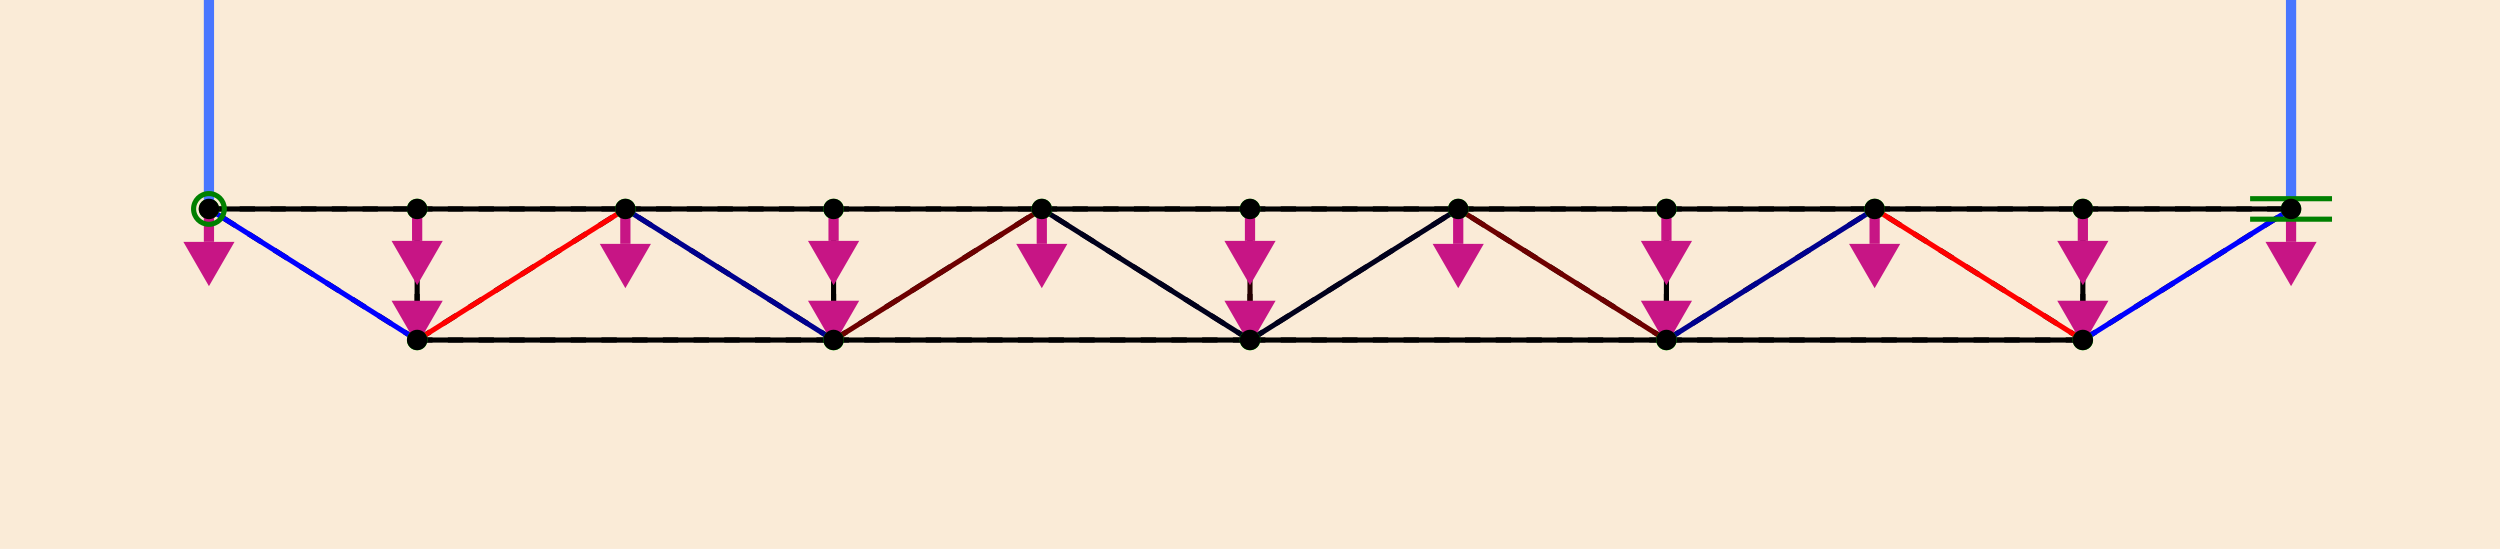 <?xml version="1.0" encoding="UTF-8"?>
<svg xmlns="http://www.w3.org/2000/svg" xmlns:xlink="http://www.w3.org/1999/xlink" width="976.733pt" height="214.46pt" viewBox="0 0 976.733 214.46" version="1.1">
<g id="surface136">
<rect x="0" y="0" width="976.733" height="214.46" style="fill:rgb(98.039%,92.157%,84.314%);fill-opacity:1;stroke:none;"/>
<path style="fill:none;stroke-width:2;stroke-linecap:butt;stroke-linejoin:miter;stroke:rgb(0%,0%,0%);stroke-opacity:1;stroke-dasharray:6,6;stroke-miterlimit:10;" d="M 81.633 81.633 L 162.977 81.633 "/>
<path style="fill:none;stroke-width:2;stroke-linecap:butt;stroke-linejoin:miter;stroke:rgb(0%,0%,0%);stroke-opacity:1;stroke-dasharray:6,6;stroke-miterlimit:10;" d="M 162.977 81.633 L 244.324 81.633 "/>
<path style="fill:none;stroke-width:2;stroke-linecap:butt;stroke-linejoin:miter;stroke:rgb(0%,0%,0%);stroke-opacity:1;stroke-dasharray:6,6;stroke-miterlimit:10;" d="M 244.324 81.633 L 325.672 81.633 "/>
<path style="fill:none;stroke-width:2;stroke-linecap:butt;stroke-linejoin:miter;stroke:rgb(0%,0%,0%);stroke-opacity:1;stroke-dasharray:6,6;stroke-miterlimit:10;" d="M 325.672 81.633 L 407.02 81.633 "/>
<path style="fill:none;stroke-width:2;stroke-linecap:butt;stroke-linejoin:miter;stroke:rgb(0%,0%,0%);stroke-opacity:1;stroke-dasharray:6,6;stroke-miterlimit:10;" d="M 407.02 81.633 L 488.367 81.633 "/>
<path style="fill:none;stroke-width:2;stroke-linecap:butt;stroke-linejoin:miter;stroke:rgb(0%,0%,0%);stroke-opacity:1;stroke-dasharray:6,6;stroke-miterlimit:10;" d="M 488.367 81.633 L 569.715 81.633 "/>
<path style="fill:none;stroke-width:2;stroke-linecap:butt;stroke-linejoin:miter;stroke:rgb(0%,0%,0%);stroke-opacity:1;stroke-dasharray:6,6;stroke-miterlimit:10;" d="M 569.715 81.633 L 651.062 81.633 "/>
<path style="fill:none;stroke-width:2;stroke-linecap:butt;stroke-linejoin:miter;stroke:rgb(0%,0%,0%);stroke-opacity:1;stroke-dasharray:6,6;stroke-miterlimit:10;" d="M 651.062 81.633 L 732.406 81.633 "/>
<path style="fill:none;stroke-width:2;stroke-linecap:butt;stroke-linejoin:miter;stroke:rgb(0%,0%,0%);stroke-opacity:1;stroke-dasharray:6,6;stroke-miterlimit:10;" d="M 732.406 81.633 L 813.754 81.633 "/>
<path style="fill:none;stroke-width:2;stroke-linecap:butt;stroke-linejoin:miter;stroke:rgb(0%,0%,0%);stroke-opacity:1;stroke-dasharray:6,6;stroke-miterlimit:10;" d="M 813.754 81.633 L 895.102 81.633 "/>
<path style="fill:none;stroke-width:2;stroke-linecap:butt;stroke-linejoin:miter;stroke:rgb(0%,0%,0%);stroke-opacity:1;stroke-dasharray:6,6;stroke-miterlimit:10;" d="M 162.977 132.828 L 325.672 132.828 "/>
<path style="fill:none;stroke-width:2;stroke-linecap:butt;stroke-linejoin:miter;stroke:rgb(0%,0%,0%);stroke-opacity:1;stroke-dasharray:6,6;stroke-miterlimit:10;" d="M 325.672 132.828 L 488.367 132.828 "/>
<path style="fill:none;stroke-width:2;stroke-linecap:butt;stroke-linejoin:miter;stroke:rgb(0%,0%,0%);stroke-opacity:1;stroke-dasharray:6,6;stroke-miterlimit:10;" d="M 488.367 132.828 L 651.062 132.828 "/>
<path style="fill:none;stroke-width:2;stroke-linecap:butt;stroke-linejoin:miter;stroke:rgb(0%,0%,0%);stroke-opacity:1;stroke-dasharray:6,6;stroke-miterlimit:10;" d="M 651.062 132.828 L 813.754 132.828 "/>
<path style="fill:none;stroke-width:2;stroke-linecap:butt;stroke-linejoin:miter;stroke:rgb(0%,0%,0%);stroke-opacity:1;stroke-dasharray:6,6;stroke-miterlimit:10;" d="M 162.977 132.828 L 81.633 81.633 "/>
<path style="fill:none;stroke-width:2;stroke-linecap:butt;stroke-linejoin:miter;stroke:rgb(0%,0%,0%);stroke-opacity:1;stroke-dasharray:6,6;stroke-miterlimit:10;" d="M 162.977 132.828 L 162.977 81.633 "/>
<path style="fill:none;stroke-width:2;stroke-linecap:butt;stroke-linejoin:miter;stroke:rgb(0%,0%,0%);stroke-opacity:1;stroke-dasharray:6,6;stroke-miterlimit:10;" d="M 162.977 132.828 L 244.324 81.633 "/>
<path style="fill:none;stroke-width:2;stroke-linecap:butt;stroke-linejoin:miter;stroke:rgb(0%,0%,0%);stroke-opacity:1;stroke-dasharray:6,6;stroke-miterlimit:10;" d="M 325.672 132.828 L 244.324 81.633 "/>
<path style="fill:none;stroke-width:2;stroke-linecap:butt;stroke-linejoin:miter;stroke:rgb(0%,0%,0%);stroke-opacity:1;stroke-dasharray:6,6;stroke-miterlimit:10;" d="M 325.672 132.828 L 325.672 81.633 "/>
<path style="fill:none;stroke-width:2;stroke-linecap:butt;stroke-linejoin:miter;stroke:rgb(0%,0%,0%);stroke-opacity:1;stroke-dasharray:6,6;stroke-miterlimit:10;" d="M 325.672 132.828 L 407.02 81.633 "/>
<path style="fill:none;stroke-width:2;stroke-linecap:butt;stroke-linejoin:miter;stroke:rgb(0%,0%,0%);stroke-opacity:1;stroke-dasharray:6,6;stroke-miterlimit:10;" d="M 488.367 132.828 L 407.02 81.633 "/>
<path style="fill:none;stroke-width:2;stroke-linecap:butt;stroke-linejoin:miter;stroke:rgb(0%,0%,0%);stroke-opacity:1;stroke-dasharray:6,6;stroke-miterlimit:10;" d="M 488.367 132.828 L 488.367 81.633 "/>
<path style="fill:none;stroke-width:2;stroke-linecap:butt;stroke-linejoin:miter;stroke:rgb(0%,0%,0%);stroke-opacity:1;stroke-dasharray:6,6;stroke-miterlimit:10;" d="M 488.367 132.828 L 569.715 81.633 "/>
<path style="fill:none;stroke-width:2;stroke-linecap:butt;stroke-linejoin:miter;stroke:rgb(0%,0%,0%);stroke-opacity:1;stroke-dasharray:6,6;stroke-miterlimit:10;" d="M 651.062 132.828 L 569.715 81.633 "/>
<path style="fill:none;stroke-width:2;stroke-linecap:butt;stroke-linejoin:miter;stroke:rgb(0%,0%,0%);stroke-opacity:1;stroke-dasharray:6,6;stroke-miterlimit:10;" d="M 651.062 132.828 L 651.062 81.633 "/>
<path style="fill:none;stroke-width:2;stroke-linecap:butt;stroke-linejoin:miter;stroke:rgb(0%,0%,0%);stroke-opacity:1;stroke-dasharray:6,6;stroke-miterlimit:10;" d="M 651.062 132.828 L 732.406 81.633 "/>
<path style="fill:none;stroke-width:2;stroke-linecap:butt;stroke-linejoin:miter;stroke:rgb(0%,0%,0%);stroke-opacity:1;stroke-dasharray:6,6;stroke-miterlimit:10;" d="M 813.754 132.828 L 732.406 81.633 "/>
<path style="fill:none;stroke-width:2;stroke-linecap:butt;stroke-linejoin:miter;stroke:rgb(0%,0%,0%);stroke-opacity:1;stroke-dasharray:6,6;stroke-miterlimit:10;" d="M 813.754 132.828 L 813.754 81.633 "/>
<path style="fill:none;stroke-width:2;stroke-linecap:butt;stroke-linejoin:miter;stroke:rgb(0%,0%,0%);stroke-opacity:1;stroke-dasharray:6,6;stroke-miterlimit:10;" d="M 813.754 132.828 L 895.102 81.633 "/>
<path style="fill:none;stroke-width:2;stroke-linecap:butt;stroke-linejoin:miter;stroke:rgb(0.018%,0%,0%);stroke-opacity:1;stroke-miterlimit:10;" d="M 81.633 81.633 L 162.977 81.641 "/>
<path style="fill:none;stroke-width:2;stroke-linecap:butt;stroke-linejoin:miter;stroke:rgb(0.018%,0%,0%);stroke-opacity:1;stroke-miterlimit:10;" d="M 162.977 81.641 L 244.324 81.648 "/>
<path style="fill:none;stroke-width:2;stroke-linecap:butt;stroke-linejoin:miter;stroke:rgb(0.042%,0%,0%);stroke-opacity:1;stroke-miterlimit:10;" d="M 244.324 81.648 L 325.672 81.656 "/>
<path style="fill:none;stroke-width:2;stroke-linecap:butt;stroke-linejoin:miter;stroke:rgb(0.042%,0%,0%);stroke-opacity:1;stroke-miterlimit:10;" d="M 325.672 81.656 L 407.02 81.66 "/>
<path style="fill:none;stroke-width:2;stroke-linecap:butt;stroke-linejoin:miter;stroke:rgb(0.05%,0%,0%);stroke-opacity:1;stroke-miterlimit:10;" d="M 407.02 81.66 L 488.367 81.66 "/>
<path style="fill:none;stroke-width:2;stroke-linecap:butt;stroke-linejoin:miter;stroke:rgb(0.05%,0%,0%);stroke-opacity:1;stroke-miterlimit:10;" d="M 488.367 81.66 L 569.715 81.66 "/>
<path style="fill:none;stroke-width:2;stroke-linecap:butt;stroke-linejoin:miter;stroke:rgb(0.042%,0%,0%);stroke-opacity:1;stroke-miterlimit:10;" d="M 569.715 81.66 L 651.062 81.656 "/>
<path style="fill:none;stroke-width:2;stroke-linecap:butt;stroke-linejoin:miter;stroke:rgb(0.042%,0%,0%);stroke-opacity:1;stroke-miterlimit:10;" d="M 651.062 81.656 L 732.406 81.648 "/>
<path style="fill:none;stroke-width:2;stroke-linecap:butt;stroke-linejoin:miter;stroke:rgb(0.018%,0%,0%);stroke-opacity:1;stroke-miterlimit:10;" d="M 732.406 81.648 L 813.754 81.641 "/>
<path style="fill:none;stroke-width:2;stroke-linecap:butt;stroke-linejoin:miter;stroke:rgb(0.018%,0%,0%);stroke-opacity:1;stroke-miterlimit:10;" d="M 813.754 81.641 L 895.102 81.633 "/>
<path style="fill:none;stroke-width:2;stroke-linecap:butt;stroke-linejoin:miter;stroke:rgb(0%,0%,0.025%);stroke-opacity:1;stroke-miterlimit:10;" d="M 162.977 132.84 L 325.672 132.852 "/>
<path style="fill:none;stroke-width:2;stroke-linecap:butt;stroke-linejoin:miter;stroke:rgb(0%,0%,0.037%);stroke-opacity:1;stroke-miterlimit:10;" d="M 325.672 132.852 L 488.367 132.855 "/>
<path style="fill:none;stroke-width:2;stroke-linecap:butt;stroke-linejoin:miter;stroke:rgb(0%,0%,0.037%);stroke-opacity:1;stroke-miterlimit:10;" d="M 488.367 132.855 L 651.062 132.852 "/>
<path style="fill:none;stroke-width:2;stroke-linecap:butt;stroke-linejoin:miter;stroke:rgb(0%,0%,0.025%);stroke-opacity:1;stroke-miterlimit:10;" d="M 651.062 132.852 L 813.754 132.84 "/>
<path style="fill:none;stroke-width:2;stroke-linecap:butt;stroke-linejoin:miter;stroke:rgb(0%,0%,100%);stroke-opacity:1;stroke-miterlimit:10;" d="M 162.977 132.84 L 81.633 81.633 "/>
<path style="fill:none;stroke-width:2;stroke-linecap:butt;stroke-linejoin:miter;stroke:rgb(0%,0%,0%);stroke-opacity:1;stroke-miterlimit:10;" d="M 162.977 132.84 L 162.977 81.641 "/>
<path style="fill:none;stroke-width:2;stroke-linecap:butt;stroke-linejoin:miter;stroke:rgb(100%,0%,0%);stroke-opacity:1;stroke-miterlimit:10;" d="M 162.977 132.84 L 244.324 81.648 "/>
<path style="fill:none;stroke-width:2;stroke-linecap:butt;stroke-linejoin:miter;stroke:rgb(0%,0%,55.621%);stroke-opacity:1;stroke-miterlimit:10;" d="M 325.672 132.852 L 244.324 81.648 "/>
<path style="fill:none;stroke-width:2;stroke-linecap:butt;stroke-linejoin:miter;stroke:rgb(0%,0%,0%);stroke-opacity:1;stroke-miterlimit:10;" d="M 325.672 132.852 L 325.672 81.656 "/>
<path style="fill:none;stroke-width:2;stroke-linecap:butt;stroke-linejoin:miter;stroke:rgb(42.748%,0%,0%);stroke-opacity:1;stroke-miterlimit:10;" d="M 325.672 132.852 L 407.02 81.66 "/>
<path style="fill:none;stroke-width:2;stroke-linecap:butt;stroke-linejoin:miter;stroke:rgb(0%,0%,11.242%);stroke-opacity:1;stroke-miterlimit:10;" d="M 488.367 132.855 L 407.02 81.66 "/>
<path style="fill:none;stroke-width:2;stroke-linecap:butt;stroke-linejoin:miter;stroke:rgb(14.486%,0%,0%);stroke-opacity:1;stroke-miterlimit:10;" d="M 488.367 132.855 L 488.367 81.66 "/>
<path style="fill:none;stroke-width:2;stroke-linecap:butt;stroke-linejoin:miter;stroke:rgb(0%,0%,11.242%);stroke-opacity:1;stroke-miterlimit:10;" d="M 488.367 132.855 L 569.715 81.66 "/>
<path style="fill:none;stroke-width:2;stroke-linecap:butt;stroke-linejoin:miter;stroke:rgb(42.748%,0%,0%);stroke-opacity:1;stroke-miterlimit:10;" d="M 651.062 132.852 L 569.715 81.66 "/>
<path style="fill:none;stroke-width:2;stroke-linecap:butt;stroke-linejoin:miter;stroke:rgb(0%,0%,0%);stroke-opacity:1;stroke-miterlimit:10;" d="M 651.062 132.852 L 651.062 81.656 "/>
<path style="fill:none;stroke-width:2;stroke-linecap:butt;stroke-linejoin:miter;stroke:rgb(0%,0%,55.621%);stroke-opacity:1;stroke-miterlimit:10;" d="M 651.062 132.852 L 732.406 81.648 "/>
<path style="fill:none;stroke-width:2;stroke-linecap:butt;stroke-linejoin:miter;stroke:rgb(100%,0%,0%);stroke-opacity:1;stroke-miterlimit:10;" d="M 813.754 132.84 L 732.406 81.648 "/>
<path style="fill:none;stroke-width:2;stroke-linecap:butt;stroke-linejoin:miter;stroke:rgb(0%,0%,0%);stroke-opacity:1;stroke-miterlimit:10;" d="M 813.754 132.84 L 813.754 81.641 "/>
<path style="fill:none;stroke-width:2;stroke-linecap:butt;stroke-linejoin:miter;stroke:rgb(0%,0%,100%);stroke-opacity:1;stroke-miterlimit:10;" d="M 813.754 132.84 L 895.102 81.633 "/>
<path style=" stroke:none;fill-rule:nonzero;fill:rgb(0%,100%,0%);fill-opacity:1;" d="M 85.633 81.633 C 85.633 83.84 83.84 85.633 81.633 85.633 C 79.422 85.633 77.633 83.84 77.633 81.633 C 77.633 79.422 79.422 77.633 81.633 77.633 C 83.84 77.633 85.633 79.422 85.633 81.633 Z M 85.633 81.633 "/>
<path style=" stroke:none;fill-rule:nonzero;fill:rgb(0%,100%,0%);fill-opacity:1;" d="M 166.977 81.641 C 166.977 83.852 165.188 85.641 162.977 85.641 C 160.77 85.641 158.977 83.852 158.977 81.641 C 158.977 79.434 160.77 77.641 162.977 77.641 C 165.188 77.641 166.977 79.434 166.977 81.641 Z M 166.977 81.641 "/>
<path style=" stroke:none;fill-rule:nonzero;fill:rgb(0%,100%,0%);fill-opacity:1;" d="M 248.324 81.648 C 248.324 83.859 246.535 85.648 244.324 85.648 C 242.117 85.648 240.324 83.859 240.324 81.648 C 240.324 79.441 242.117 77.648 244.324 77.648 C 246.535 77.648 248.324 79.441 248.324 81.648 Z M 248.324 81.648 "/>
<path style=" stroke:none;fill-rule:nonzero;fill:rgb(0%,100%,0%);fill-opacity:1;" d="M 329.672 81.656 C 329.672 83.863 327.883 85.656 325.672 85.656 C 323.465 85.656 321.672 83.863 321.672 81.656 C 321.672 79.445 323.465 77.656 325.672 77.656 C 327.883 77.656 329.672 79.445 329.672 81.656 Z M 329.672 81.656 "/>
<path style=" stroke:none;fill-rule:nonzero;fill:rgb(0%,100%,0%);fill-opacity:1;" d="M 411.02 81.66 C 411.02 83.867 409.227 85.66 407.02 85.66 C 404.809 85.66 403.02 83.867 403.02 81.66 C 403.02 79.449 404.809 77.66 407.02 77.66 C 409.227 77.66 411.02 79.449 411.02 81.66 Z M 411.02 81.66 "/>
<path style=" stroke:none;fill-rule:nonzero;fill:rgb(0%,100%,0%);fill-opacity:1;" d="M 492.367 81.66 C 492.367 83.867 490.574 85.66 488.367 85.66 C 486.156 85.66 484.367 83.867 484.367 81.66 C 484.367 79.449 486.156 77.66 488.367 77.66 C 490.574 77.66 492.367 79.449 492.367 81.66 Z M 492.367 81.66 "/>
<path style=" stroke:none;fill-rule:nonzero;fill:rgb(0%,100%,0%);fill-opacity:1;" d="M 573.715 81.66 C 573.715 83.867 571.922 85.66 569.715 85.66 C 567.504 85.66 565.715 83.867 565.715 81.66 C 565.715 79.449 567.504 77.66 569.715 77.66 C 571.922 77.66 573.715 79.449 573.715 81.66 Z M 573.715 81.66 "/>
<path style=" stroke:none;fill-rule:nonzero;fill:rgb(0%,100%,0%);fill-opacity:1;" d="M 655.062 81.656 C 655.062 83.863 653.27 85.656 651.062 85.656 C 648.852 85.656 647.062 83.863 647.062 81.656 C 647.062 79.445 648.852 77.656 651.062 77.656 C 653.27 77.656 655.062 79.445 655.062 81.656 Z M 655.062 81.656 "/>
<path style=" stroke:none;fill-rule:nonzero;fill:rgb(0%,100%,0%);fill-opacity:1;" d="M 736.406 81.648 C 736.406 83.859 734.617 85.648 732.406 85.648 C 730.199 85.648 728.406 83.859 728.406 81.648 C 728.406 79.441 730.199 77.648 732.406 77.648 C 734.617 77.648 736.406 79.441 736.406 81.648 Z M 736.406 81.648 "/>
<path style=" stroke:none;fill-rule:nonzero;fill:rgb(0%,100%,0%);fill-opacity:1;" d="M 817.754 81.641 C 817.754 83.852 815.965 85.641 813.754 85.641 C 811.547 85.641 809.754 83.852 809.754 81.641 C 809.754 79.434 811.547 77.641 813.754 77.641 C 815.965 77.641 817.754 79.434 817.754 81.641 Z M 817.754 81.641 "/>
<path style=" stroke:none;fill-rule:nonzero;fill:rgb(0%,100%,0%);fill-opacity:1;" d="M 899.102 81.633 C 899.102 83.84 897.312 85.633 895.102 85.633 C 892.895 85.633 891.102 83.84 891.102 81.633 C 891.102 79.422 892.895 77.633 895.102 77.633 C 897.312 77.633 899.102 79.422 899.102 81.633 Z M 899.102 81.633 "/>
<path style=" stroke:none;fill-rule:nonzero;fill:rgb(0%,100%,0%);fill-opacity:1;" d="M 166.977 132.84 C 166.977 135.047 165.188 136.84 162.977 136.84 C 160.77 136.84 158.977 135.047 158.977 132.84 C 158.977 130.629 160.77 128.84 162.977 128.84 C 165.188 128.84 166.977 130.629 166.977 132.84 Z M 166.977 132.84 "/>
<path style=" stroke:none;fill-rule:nonzero;fill:rgb(0%,100%,0%);fill-opacity:1;" d="M 329.672 132.852 C 329.672 135.062 327.883 136.852 325.672 136.852 C 323.465 136.852 321.672 135.062 321.672 132.852 C 321.672 130.645 323.465 128.852 325.672 128.852 C 327.883 128.852 329.672 130.645 329.672 132.852 Z M 329.672 132.852 "/>
<path style=" stroke:none;fill-rule:nonzero;fill:rgb(0%,100%,0%);fill-opacity:1;" d="M 492.367 132.855 C 492.367 135.066 490.574 136.855 488.367 136.855 C 486.156 136.855 484.367 135.066 484.367 132.855 C 484.367 130.648 486.156 128.855 488.367 128.855 C 490.574 128.855 492.367 130.648 492.367 132.855 Z M 492.367 132.855 "/>
<path style=" stroke:none;fill-rule:nonzero;fill:rgb(0%,100%,0%);fill-opacity:1;" d="M 655.062 132.852 C 655.062 135.062 653.27 136.852 651.062 136.852 C 648.852 136.852 647.062 135.062 647.062 132.852 C 647.062 130.645 648.852 128.852 651.062 128.852 C 653.27 128.852 655.062 130.645 655.062 132.852 Z M 655.062 132.852 "/>
<path style=" stroke:none;fill-rule:nonzero;fill:rgb(0%,100%,0%);fill-opacity:1;" d="M 817.754 132.84 C 817.754 135.047 815.965 136.84 813.754 136.84 C 811.547 136.84 809.754 135.047 809.754 132.84 C 809.754 130.629 811.547 128.84 813.754 128.84 C 815.965 128.84 817.754 130.629 817.754 132.84 Z M 817.754 132.84 "/>
<path style="fill:none;stroke-width:4;stroke-linecap:butt;stroke-linejoin:miter;stroke:rgb(78.039%,8.235%,52.157%);stroke-opacity:1;stroke-miterlimit:10;" d="M 81.633 81.633 L 81.633 94.484 "/>
<path style=" stroke:none;fill-rule:nonzero;fill:rgb(78.039%,8.235%,52.157%);fill-opacity:1;" d="M 91.633 94.484 L 81.633 111.805 L 71.633 94.484 "/>
<path style="fill:none;stroke-width:4;stroke-linecap:butt;stroke-linejoin:miter;stroke:rgb(78.039%,8.235%,52.157%);stroke-opacity:1;stroke-miterlimit:10;" d="M 162.977 81.633 L 162.977 94.117 "/>
<path style=" stroke:none;fill-rule:nonzero;fill:rgb(78.039%,8.235%,52.157%);fill-opacity:1;" d="M 172.977 94.117 L 162.977 111.438 L 152.977 94.117 "/>
<path style="fill:none;stroke-width:4;stroke-linecap:butt;stroke-linejoin:miter;stroke:rgb(78.039%,8.235%,52.157%);stroke-opacity:1;stroke-miterlimit:10;" d="M 244.324 81.633 L 244.324 95.266 "/>
<path style=" stroke:none;fill-rule:nonzero;fill:rgb(78.039%,8.235%,52.157%);fill-opacity:1;" d="M 254.324 95.266 L 244.324 112.59 L 234.324 95.266 "/>
<path style="fill:none;stroke-width:4;stroke-linecap:butt;stroke-linejoin:miter;stroke:rgb(78.039%,8.235%,52.157%);stroke-opacity:1;stroke-miterlimit:10;" d="M 325.672 81.633 L 325.672 94.117 "/>
<path style=" stroke:none;fill-rule:nonzero;fill:rgb(78.039%,8.235%,52.157%);fill-opacity:1;" d="M 335.672 94.117 L 325.672 111.438 L 315.672 94.117 "/>
<path style="fill:none;stroke-width:4;stroke-linecap:butt;stroke-linejoin:miter;stroke:rgb(78.039%,8.235%,52.157%);stroke-opacity:1;stroke-miterlimit:10;" d="M 407.02 81.633 L 407.02 95.266 "/>
<path style=" stroke:none;fill-rule:nonzero;fill:rgb(78.039%,8.235%,52.157%);fill-opacity:1;" d="M 417.02 95.266 L 407.02 112.59 L 397.02 95.266 "/>
<path style="fill:none;stroke-width:4;stroke-linecap:butt;stroke-linejoin:miter;stroke:rgb(78.039%,8.235%,52.157%);stroke-opacity:1;stroke-miterlimit:10;" d="M 488.367 81.633 L 488.367 94.117 "/>
<path style=" stroke:none;fill-rule:nonzero;fill:rgb(78.039%,8.235%,52.157%);fill-opacity:1;" d="M 498.367 94.117 L 488.367 111.438 L 478.367 94.117 "/>
<path style="fill:none;stroke-width:4;stroke-linecap:butt;stroke-linejoin:miter;stroke:rgb(78.039%,8.235%,52.157%);stroke-opacity:1;stroke-miterlimit:10;" d="M 569.715 81.633 L 569.715 95.266 "/>
<path style=" stroke:none;fill-rule:nonzero;fill:rgb(78.039%,8.235%,52.157%);fill-opacity:1;" d="M 579.715 95.266 L 569.715 112.59 L 559.715 95.266 "/>
<path style="fill:none;stroke-width:4;stroke-linecap:butt;stroke-linejoin:miter;stroke:rgb(78.039%,8.235%,52.157%);stroke-opacity:1;stroke-miterlimit:10;" d="M 651.062 81.633 L 651.062 94.117 "/>
<path style=" stroke:none;fill-rule:nonzero;fill:rgb(78.039%,8.235%,52.157%);fill-opacity:1;" d="M 661.062 94.117 L 651.062 111.438 L 641.062 94.117 "/>
<path style="fill:none;stroke-width:4;stroke-linecap:butt;stroke-linejoin:miter;stroke:rgb(78.039%,8.235%,52.157%);stroke-opacity:1;stroke-miterlimit:10;" d="M 732.406 81.633 L 732.406 95.266 "/>
<path style=" stroke:none;fill-rule:nonzero;fill:rgb(78.039%,8.235%,52.157%);fill-opacity:1;" d="M 742.406 95.266 L 732.406 112.59 L 722.406 95.266 "/>
<path style="fill:none;stroke-width:4;stroke-linecap:butt;stroke-linejoin:miter;stroke:rgb(78.039%,8.235%,52.157%);stroke-opacity:1;stroke-miterlimit:10;" d="M 813.754 81.633 L 813.754 94.117 "/>
<path style=" stroke:none;fill-rule:nonzero;fill:rgb(78.039%,8.235%,52.157%);fill-opacity:1;" d="M 823.754 94.117 L 813.754 111.438 L 803.754 94.117 "/>
<path style="fill:none;stroke-width:4;stroke-linecap:butt;stroke-linejoin:miter;stroke:rgb(78.039%,8.235%,52.157%);stroke-opacity:1;stroke-miterlimit:10;" d="M 895.102 81.633 L 895.102 94.484 "/>
<path style=" stroke:none;fill-rule:nonzero;fill:rgb(78.039%,8.235%,52.157%);fill-opacity:1;" d="M 905.102 94.484 L 895.102 111.805 L 885.102 94.484 "/>
<path style="fill:none;stroke-width:4;stroke-linecap:butt;stroke-linejoin:miter;stroke:rgb(78.039%,8.235%,52.157%);stroke-opacity:1;stroke-miterlimit:10;" d="M 162.977 132.828 L 162.977 131.352 "/>
<path style=" stroke:none;fill-rule:nonzero;fill:rgb(78.039%,8.235%,52.157%);fill-opacity:1;" d="M 172.977 117.492 L 162.977 134.812 L 152.977 117.492 "/>
<path style="fill:none;stroke-width:4;stroke-linecap:butt;stroke-linejoin:miter;stroke:rgb(78.039%,8.235%,52.157%);stroke-opacity:1;stroke-miterlimit:10;" d="M 325.672 132.828 L 325.672 131.352 "/>
<path style=" stroke:none;fill-rule:nonzero;fill:rgb(78.039%,8.235%,52.157%);fill-opacity:1;" d="M 335.672 117.492 L 325.672 134.812 L 315.672 117.492 "/>
<path style="fill:none;stroke-width:4;stroke-linecap:butt;stroke-linejoin:miter;stroke:rgb(78.039%,8.235%,52.157%);stroke-opacity:1;stroke-miterlimit:10;" d="M 488.367 132.828 L 488.367 131.352 "/>
<path style=" stroke:none;fill-rule:nonzero;fill:rgb(78.039%,8.235%,52.157%);fill-opacity:1;" d="M 498.367 117.492 L 488.367 134.812 L 478.367 117.492 "/>
<path style="fill:none;stroke-width:4;stroke-linecap:butt;stroke-linejoin:miter;stroke:rgb(78.039%,8.235%,52.157%);stroke-opacity:1;stroke-miterlimit:10;" d="M 651.062 132.828 L 651.062 131.352 "/>
<path style=" stroke:none;fill-rule:nonzero;fill:rgb(78.039%,8.235%,52.157%);fill-opacity:1;" d="M 661.062 117.492 L 651.062 134.812 L 641.062 117.492 "/>
<path style="fill:none;stroke-width:4;stroke-linecap:butt;stroke-linejoin:miter;stroke:rgb(78.039%,8.235%,52.157%);stroke-opacity:1;stroke-miterlimit:10;" d="M 813.754 132.828 L 813.754 131.352 "/>
<path style=" stroke:none;fill-rule:nonzero;fill:rgb(78.039%,8.235%,52.157%);fill-opacity:1;" d="M 823.754 117.492 L 813.754 134.812 L 803.754 117.492 "/>
<path style="fill:none;stroke-width:4;stroke-linecap:butt;stroke-linejoin:miter;stroke:rgb(28.235%,46.275%,100%);stroke-opacity:1;stroke-miterlimit:10;" d="M 81.633 81.633 L 81.633 -72.617 "/>
<path style="fill:none;stroke-width:4;stroke-linecap:butt;stroke-linejoin:miter;stroke:rgb(28.235%,46.275%,100%);stroke-opacity:1;stroke-miterlimit:10;" d="M 895.102 81.633 L 895.102 -72.617 "/>
<path style="fill:none;stroke-width:2;stroke-linecap:butt;stroke-linejoin:miter;stroke:rgb(0%,50.196%,0%);stroke-opacity:1;stroke-miterlimit:10;" d="M 87.633 81.633 C 87.633 84.945 84.945 87.633 81.633 87.633 C 78.316 87.633 75.633 84.945 75.633 81.633 C 75.633 78.316 78.316 75.633 81.633 75.633 C 84.945 75.633 87.633 78.316 87.633 81.633 Z M 87.633 81.633 "/>
<path style="fill:none;stroke-width:2;stroke-linecap:butt;stroke-linejoin:miter;stroke:rgb(0%,50.196%,0%);stroke-opacity:1;stroke-miterlimit:10;" d="M 879.102 77.633 L 911.102 77.633 "/>
<path style="fill:none;stroke-width:2;stroke-linecap:butt;stroke-linejoin:miter;stroke:rgb(0%,50.196%,0%);stroke-opacity:1;stroke-miterlimit:10;" d="M 879.102 85.633 L 911.102 85.633 "/>
<path style=" stroke:none;fill-rule:nonzero;fill:rgb(0%,0%,0%);fill-opacity:1;" d="M 85.633 81.633 C 85.633 83.84 83.84 85.633 81.633 85.633 C 79.422 85.633 77.633 83.84 77.633 81.633 C 77.633 79.422 79.422 77.633 81.633 77.633 C 83.84 77.633 85.633 79.422 85.633 81.633 Z M 85.633 81.633 "/>
<path style=" stroke:none;fill-rule:nonzero;fill:rgb(0%,0%,0%);fill-opacity:1;" d="M 166.977 81.633 C 166.977 83.84 165.188 85.633 162.977 85.633 C 160.77 85.633 158.977 83.84 158.977 81.633 C 158.977 79.422 160.77 77.633 162.977 77.633 C 165.188 77.633 166.977 79.422 166.977 81.633 Z M 166.977 81.633 "/>
<path style=" stroke:none;fill-rule:nonzero;fill:rgb(0%,0%,0%);fill-opacity:1;" d="M 248.324 81.633 C 248.324 83.84 246.535 85.633 244.324 85.633 C 242.117 85.633 240.324 83.84 240.324 81.633 C 240.324 79.422 242.117 77.633 244.324 77.633 C 246.535 77.633 248.324 79.422 248.324 81.633 Z M 248.324 81.633 "/>
<path style=" stroke:none;fill-rule:nonzero;fill:rgb(0%,0%,0%);fill-opacity:1;" d="M 329.672 81.633 C 329.672 83.84 327.883 85.633 325.672 85.633 C 323.465 85.633 321.672 83.84 321.672 81.633 C 321.672 79.422 323.465 77.633 325.672 77.633 C 327.883 77.633 329.672 79.422 329.672 81.633 Z M 329.672 81.633 "/>
<path style=" stroke:none;fill-rule:nonzero;fill:rgb(0%,0%,0%);fill-opacity:1;" d="M 411.02 81.633 C 411.02 83.84 409.227 85.633 407.02 85.633 C 404.809 85.633 403.02 83.84 403.02 81.633 C 403.02 79.422 404.809 77.633 407.02 77.633 C 409.227 77.633 411.02 79.422 411.02 81.633 Z M 411.02 81.633 "/>
<path style=" stroke:none;fill-rule:nonzero;fill:rgb(0%,0%,0%);fill-opacity:1;" d="M 492.367 81.633 C 492.367 83.84 490.574 85.633 488.367 85.633 C 486.156 85.633 484.367 83.84 484.367 81.633 C 484.367 79.422 486.156 77.633 488.367 77.633 C 490.574 77.633 492.367 79.422 492.367 81.633 Z M 492.367 81.633 "/>
<path style=" stroke:none;fill-rule:nonzero;fill:rgb(0%,0%,0%);fill-opacity:1;" d="M 573.715 81.633 C 573.715 83.84 571.922 85.633 569.715 85.633 C 567.504 85.633 565.715 83.84 565.715 81.633 C 565.715 79.422 567.504 77.633 569.715 77.633 C 571.922 77.633 573.715 79.422 573.715 81.633 Z M 573.715 81.633 "/>
<path style=" stroke:none;fill-rule:nonzero;fill:rgb(0%,0%,0%);fill-opacity:1;" d="M 655.062 81.633 C 655.062 83.84 653.27 85.633 651.062 85.633 C 648.852 85.633 647.062 83.84 647.062 81.633 C 647.062 79.422 648.852 77.633 651.062 77.633 C 653.27 77.633 655.062 79.422 655.062 81.633 Z M 655.062 81.633 "/>
<path style=" stroke:none;fill-rule:nonzero;fill:rgb(0%,0%,0%);fill-opacity:1;" d="M 736.406 81.633 C 736.406 83.84 734.617 85.633 732.406 85.633 C 730.199 85.633 728.406 83.84 728.406 81.633 C 728.406 79.422 730.199 77.633 732.406 77.633 C 734.617 77.633 736.406 79.422 736.406 81.633 Z M 736.406 81.633 "/>
<path style=" stroke:none;fill-rule:nonzero;fill:rgb(0%,0%,0%);fill-opacity:1;" d="M 817.754 81.633 C 817.754 83.84 815.965 85.633 813.754 85.633 C 811.547 85.633 809.754 83.84 809.754 81.633 C 809.754 79.422 811.547 77.633 813.754 77.633 C 815.965 77.633 817.754 79.422 817.754 81.633 Z M 817.754 81.633 "/>
<path style=" stroke:none;fill-rule:nonzero;fill:rgb(0%,0%,0%);fill-opacity:1;" d="M 899.102 81.633 C 899.102 83.84 897.312 85.633 895.102 85.633 C 892.895 85.633 891.102 83.84 891.102 81.633 C 891.102 79.422 892.895 77.633 895.102 77.633 C 897.312 77.633 899.102 79.422 899.102 81.633 Z M 899.102 81.633 "/>
<path style=" stroke:none;fill-rule:nonzero;fill:rgb(0%,0%,0%);fill-opacity:1;" d="M 166.977 132.828 C 166.977 135.039 165.188 136.828 162.977 136.828 C 160.77 136.828 158.977 135.039 158.977 132.828 C 158.977 130.621 160.77 128.828 162.977 128.828 C 165.188 128.828 166.977 130.621 166.977 132.828 Z M 166.977 132.828 "/>
<path style=" stroke:none;fill-rule:nonzero;fill:rgb(0%,0%,0%);fill-opacity:1;" d="M 329.672 132.828 C 329.672 135.039 327.883 136.828 325.672 136.828 C 323.465 136.828 321.672 135.039 321.672 132.828 C 321.672 130.621 323.465 128.828 325.672 128.828 C 327.883 128.828 329.672 130.621 329.672 132.828 Z M 329.672 132.828 "/>
<path style=" stroke:none;fill-rule:nonzero;fill:rgb(0%,0%,0%);fill-opacity:1;" d="M 492.367 132.828 C 492.367 135.039 490.574 136.828 488.367 136.828 C 486.156 136.828 484.367 135.039 484.367 132.828 C 484.367 130.621 486.156 128.828 488.367 128.828 C 490.574 128.828 492.367 130.621 492.367 132.828 Z M 492.367 132.828 "/>
<path style=" stroke:none;fill-rule:nonzero;fill:rgb(0%,0%,0%);fill-opacity:1;" d="M 655.062 132.828 C 655.062 135.039 653.27 136.828 651.062 136.828 C 648.852 136.828 647.062 135.039 647.062 132.828 C 647.062 130.621 648.852 128.828 651.062 128.828 C 653.27 128.828 655.062 130.621 655.062 132.828 Z M 655.062 132.828 "/>
<path style=" stroke:none;fill-rule:nonzero;fill:rgb(0%,0%,0%);fill-opacity:1;" d="M 817.754 132.828 C 817.754 135.039 815.965 136.828 813.754 136.828 C 811.547 136.828 809.754 135.039 809.754 132.828 C 809.754 130.621 811.547 128.828 813.754 128.828 C 815.965 128.828 817.754 130.621 817.754 132.828 Z M 817.754 132.828 "/>
</g>
</svg>
